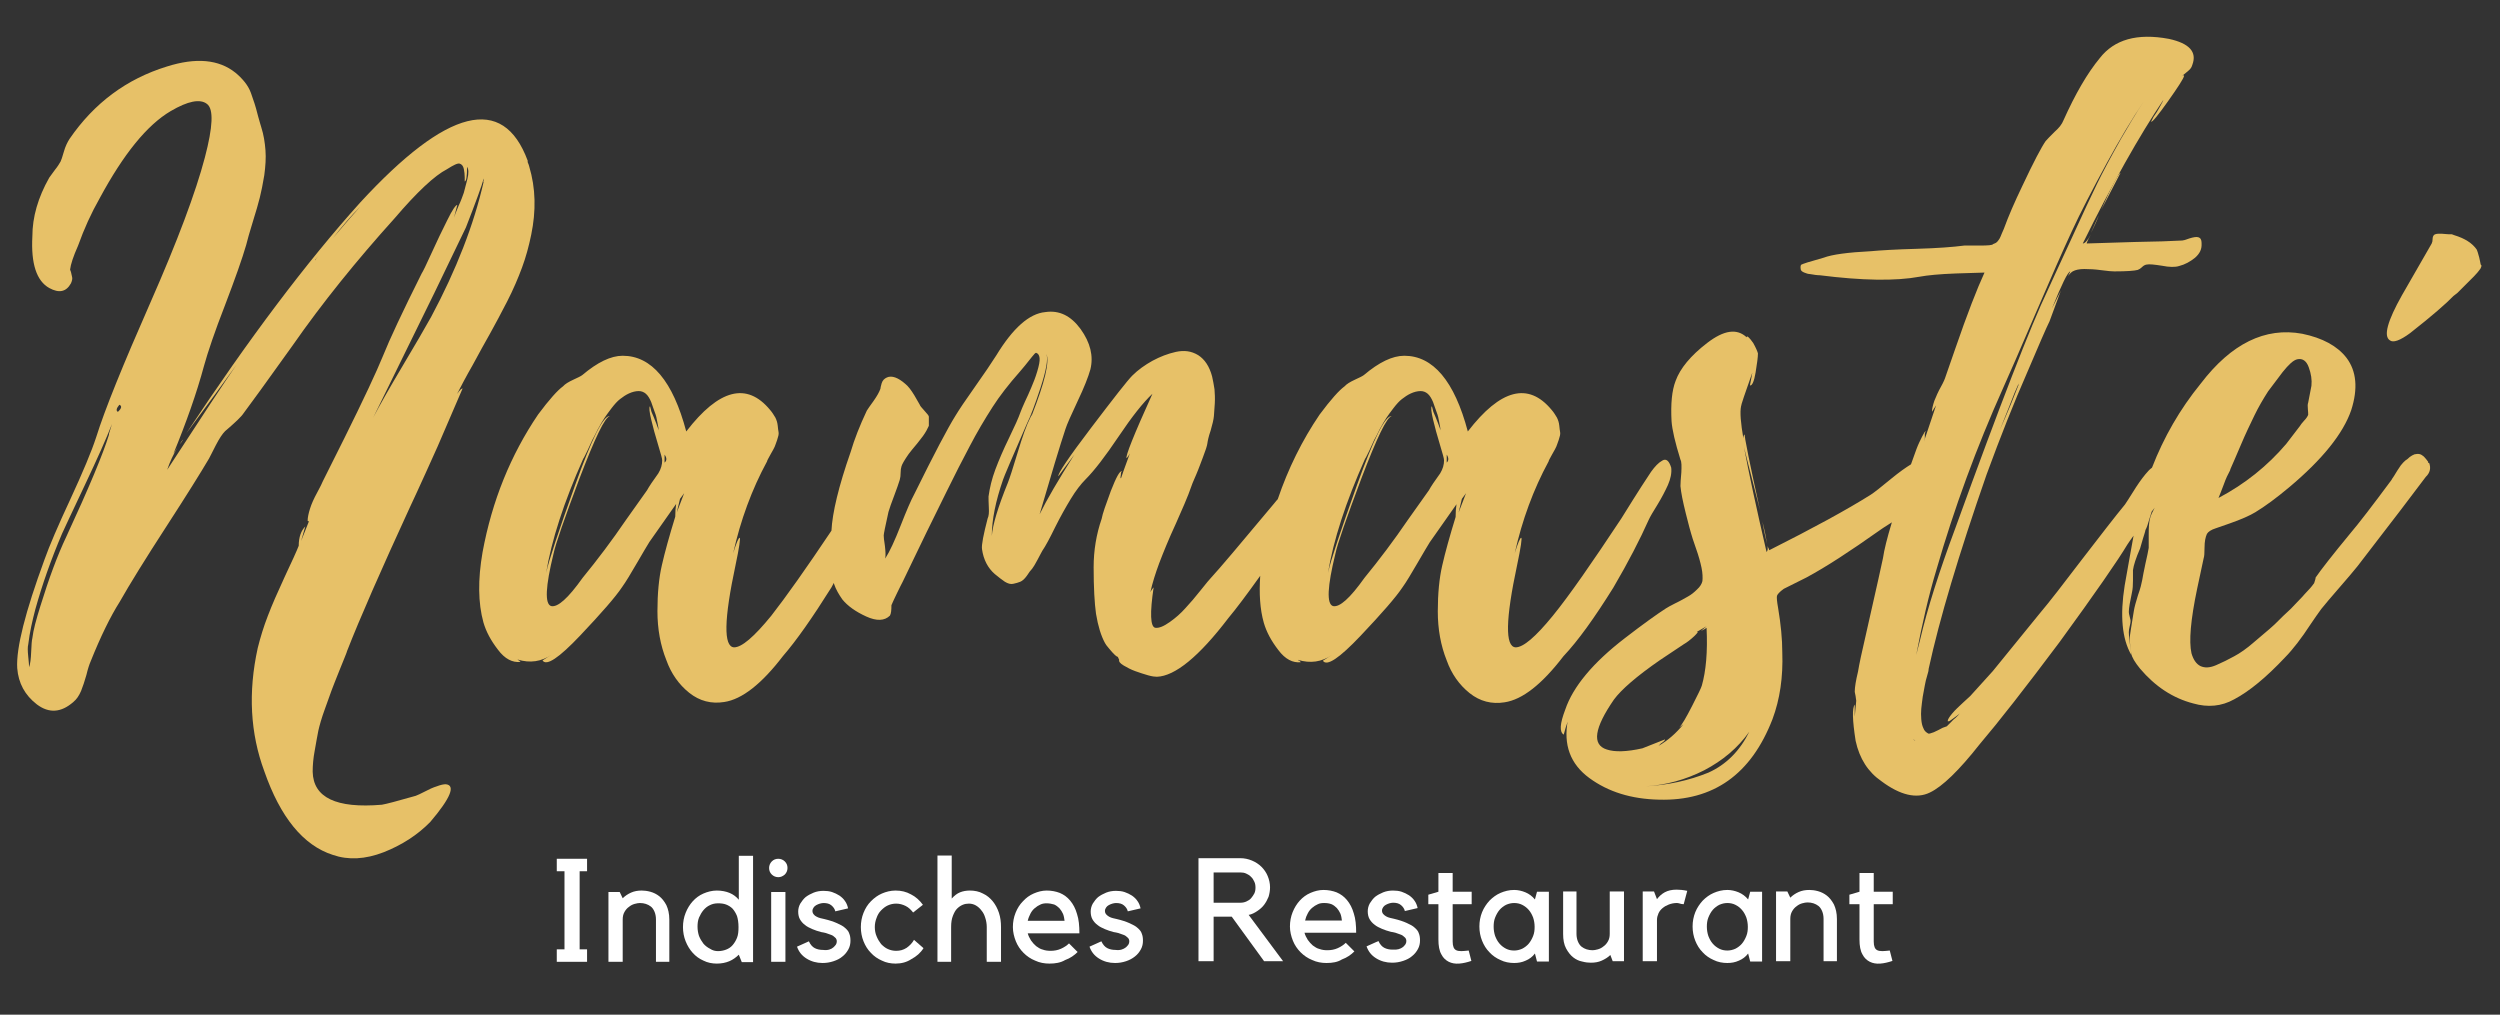 <?xml version="1.0" encoding="UTF-8"?>
<svg xmlns="http://www.w3.org/2000/svg" xmlns:xlink="http://www.w3.org/1999/xlink" version="1.1" id="Ebene_1" x="0px" y="0px" viewBox="0 0 841.9 341.7" style="enable-background:new 0 0 841.9 341.7;" xml:space="preserve">
<rect x="0" y="0" width="841.9" height="341.7" fill="#333333" stroke="none"/>
<style type="text/css">
	.st0{fill:#E7C168;}
	.st1{fill:#FFFFFF;}
</style>
<g>
	<g>
		<path class="st0" d="M165.1,112.2c1.7-3.1,3.6-6.6,5.7-10.7c2.1-4.1,3.7-7.9,5-11.4c1.3-3.5,2.3-7.2,3.1-11.1    c0.8-3.9,1.2-7.8,1.1-11.7c-0.1-3.9-0.7-7.6-1.8-11.3c0-0.2-0.2-0.6-0.5-1.4v-0.5c-8.3-22.4-27.1-17.7-56.4,14.1    c-18.1,20.1-37.6,46-58.6,77.8l9.8-13.3l7.1-9.8c-3.6,5.2-11.4,17-23.3,35.3c0.9-2.7,2.1-5.2,3.5-7.6l-1.4,2.2    c4.3-10.5,7.8-20.3,10.3-29.6c1.3-4.7,3.6-11.5,7.1-20.5c3.4-8.9,5.8-15.7,7.1-20.2c0.4-1.6,1.1-4.2,2.2-7.7    c1.1-3.5,1.9-6.3,2.4-8.3c0.5-2,1-4.5,1.5-7.5c0.4-3,0.6-5.8,0.4-8.4c-0.2-2.6-0.6-5.2-1.4-7.7c-0.2-0.5-0.5-1.8-1.1-3.8    c-0.5-2-0.9-3.4-1.2-4.3c-0.3-0.9-0.7-2.1-1.2-3.5c-0.5-1.4-1.3-2.7-2.2-3.8c-0.9-1.1-1.9-2.1-3-3C73.7,20,66,19.3,56.2,22.4    c-13.6,4.2-24.5,12.3-32.8,24.4c-0.7,1.1-1.4,2.5-1.9,4.3c-0.5,1.8-0.9,2.9-1.1,3.3c-0.4,0.7-1,1.7-1.9,2.8    c-0.9,1.2-1.5,2-1.9,2.6c-3.8,6.7-5.7,13.3-5.7,19.8c-0.5,9.2,1.4,15,5.7,17.4c3.3,1.8,5.7,1.3,7.3-1.6c0.4-0.9,0.5-1.6,0.4-2    c-0.1-0.4-0.2-1-0.4-1.8l-0.3-0.8c0.2-1.8,1.1-4.5,2.7-8.1c2-5.6,4.4-10.9,7.3-16c8-14.8,15.9-24.6,23.9-29.3    c5.8-3.4,9.9-4.2,12.2-2.4C72,36.7,71.7,42.7,69,53c-3.1,11.8-9.2,28.1-18.4,49c-9.2,20.9-15.3,35.9-18.2,45.2    c-1.6,4.9-4.5,11.8-8.7,20.9c-4.2,9-7.1,15.8-8.7,20.3c-6.5,17.7-9.6,29.9-9.2,36.6c0.4,5.1,2.6,9.1,6.6,12.2    c4.1,3.1,8.2,2.8,12.3-0.8c1.1-0.9,1.9-2.1,2.6-3.7c0.6-1.5,1.2-3.3,1.8-5.4c0.5-2.1,1-3.6,1.4-4.5c3.4-8.5,6.7-15.2,9.8-20.1    c3.4-6,8.6-14.4,15.6-25.2c7-10.8,11.8-18.5,14.5-23.1c0.4-0.7,1.1-2.2,2.3-4.5c1.2-2.3,2.2-3.8,3.1-4.7c3.4-2.9,5.5-4.9,6.2-6    c2.2-2.9,7.7-10.5,16.5-22.8c10.1-14.5,21.6-28.7,34.4-42.9c7.6-8.9,13.5-14.4,17.6-16.5c2.2-1.4,3.6-2.1,4.3-1.9    c0.7,0.2,1.2,0.8,1.4,1.8c0.2,1,0.3,1.9,0.3,2.8v1.4c0.5,0,0.8-1.6,0.8-4.9c0.5,0.7,0.6,2.1,0.1,4.1c-0.5,2-0.9,3.5-1.2,4.6    c-0.4,1.1-0.9,2.6-1.8,4.5c-0.8,1.9-1.3,3.2-1.5,3.9l1.1-4.3c-0.5,0-1.7,1.7-3.4,5.2c-1.7,3.4-3.5,7.1-5.3,11.1    c-1.8,4-2.9,6.2-3.3,6.8c-6.5,13-10.8,22.2-13,27.7c-2.2,5.4-6.5,14.6-13,27.7l-7.3,14.6c-0.2,0.5-0.8,1.8-1.9,3.8    c-1.1,2-1.9,3.8-2.4,5.4c-0.5,1.6-0.8,3-0.8,4.1c0.2,0.2,0.4,0.2,0.5,0l-2.7,6.8l1.4-4.9c-1.4,1.4-2.2,3.6-2.2,6.5    c-0.7,1.8-2.3,5.3-4.7,10.4c-2.4,5.2-4.3,9.5-5.7,13.2c-1.4,3.6-2.5,7.2-3.4,10.8c-3.3,15-2.5,28.8,2.2,41.5    c5.4,15.5,13.1,25,23.1,28.2c5.2,1.8,10.9,1.5,17.1-0.9c6.1-2.4,11.4-5.8,15.7-10.2c6.9-8.1,8.6-12.4,5.2-12.7    c-0.7,0-1.7,0.2-3,0.7c-1.3,0.4-2.6,1-4.1,1.8c-1.4,0.7-2.4,1.2-3,1.4c-6.3,1.8-10.1,2.8-11.4,3c-15.4,1.3-23.1-2.4-23.3-11.1    c0-2.2,0.2-4.6,0.7-7.2c0.4-2.6,0.9-4.8,1.2-6.6c0.4-1.8,1.1-4.3,2.2-7.3c1.1-3.1,1.9-5.2,2.3-6.4c0.4-1.2,1.4-3.5,2.8-7.1    c1.4-3.5,2.3-5.6,2.4-6.1c4.3-11,11.4-27.2,21.2-48.5c1.3-2.7,3-6.5,5.2-11.3c2.2-4.8,3.5-7.8,4.1-9.1l8.4-19.5    c-0.4,0-1,0.6-1.9,1.9c1.3-2.5,3-5.8,5.3-9.8C161.4,118.8,163.4,115.2,165.1,112.2z M36.7,146.1v0.3c-2,6.5-6.8,18-14.4,34.4    c-2.9,6.1-5.8,13.9-8.7,23.3c-1.4,4.5-2.4,8.1-2.7,10.8c-0.2,0.7-0.3,2.3-0.4,4.6c-0.1,2.4-0.3,4.1-0.7,5.2c0-0.5-0.1-1.8-0.3-3.7    c-0.2-1.9-0.2-3.2,0-3.9c0.5-4.2,1.4-8.1,2.4-11.9c2.3-8.3,5.3-16.8,9-25.5c0.9-2,3.5-7.5,7.7-16.4c4.2-8.9,7.3-15.8,9.1-20.5    L36.7,146.1z M39.7,138.7c-0.7-0.4-0.5-1.2,0.5-2.4C41.1,136.7,41,137.5,39.7,138.7z M106.1,87.7c0-0.2,0.1-0.4,0.3-0.5l0.8-1.1    L106.1,87.7z M112.1,80.2c3.3-4.2,6.3-7.7,9.2-10.6C119.2,71.9,116.1,75.5,112.1,80.2z M145.2,106.7c-2,3.6-5.2,9.1-9.6,16.5    c-4.4,7.4-7.7,13.2-9.9,17.4l20.6-42l10.6-22c3.4-8.7,5.4-14.2,6-16.5v0.5c0,0.2-0.1,0.5-0.3,0.8l0.3-0.3    C159.6,75.6,153.7,90.8,145.2,106.7z"></path>
		<path class="st0" d="M60.6,149.6l1.1-1.6C61.3,148.3,60.9,148.9,60.6,149.6z"></path>
		<polygon class="st0" points="347.2,139.8 347.5,139.8 347.5,139.6   "></polygon>
		<path class="st0" d="M543.3,197.9c5.1-8.7,9-16.3,11.9-22.8c0.5-1.1,1.5-2.8,3-5.2c1.4-2.3,2.6-4.6,3.5-6.6c0.9-2.1,1.3-4,1.1-5.8    c-0.7-2.3-1.7-3.2-3-2.4c-1.3,0.7-2.5,2-3.8,3.8c-0.9,1.3-4.3,6.5-10,15.7c-9.8,14.8-17.4,25.8-23.1,32.8    c-5.8,7.1-9.9,10.6-12.5,10.6c-3.6-0.2-3.4-9.4,0.5-27.7c1.3-6.1,1.7-9.2,1.4-9.2c-0.4,0-1.1,1.7-2.2,5.2    c2.5-11.2,6.3-21.5,11.4-30.9c0-0.2,0.4-1,1.2-2.4c0.8-1.4,1.3-2.3,1.4-2.6c0.1-0.3,0.4-1,0.8-2.2c0.4-1.2,0.6-2,0.5-2.6    c-0.1-0.5-0.2-1.3-0.3-2.3c-0.1-1-0.4-1.9-0.8-2.7c-0.5-0.8-1-1.7-1.8-2.6c-7.8-9.4-17.2-7-28.2,7.3c-4.5-17-11.7-25.5-21.4-25.5    c-4,0-8.5,2.2-13.6,6.5c-0.5,0.4-1.6,0.9-3.1,1.6c-1.5,0.7-2.7,1.4-3.4,2.2c-1.8,1.3-4.6,4.4-8.4,9.5    c-5.9,8.7-10.6,18.2-14.1,28.5c-0.4,0.4-0.7,0.8-1.1,1.3c-11.6,13.9-18.7,22.3-21.4,25.2c-0.4,0.4-1.5,1.7-3.4,4.1    c-1.9,2.4-3.6,4.4-5.2,6.1c-1.5,1.7-3.3,3.3-5.3,4.7c-2,1.4-3.6,2.1-4.9,1.9c-1.6-0.4-1.8-4.9-0.5-13.6c-0.4,0.4-0.7,0.9-1.1,1.6    c0.7-3.1,1.7-6.3,3-9.8c1.3-3.4,3.1-7.9,5.6-13.3c2.4-5.4,3.8-8.7,4.2-9.8l1.4-3.8c1.1-2.5,1.7-4,1.9-4.5c0.2-0.4,0.7-1.9,1.6-4.2    c0.9-2.3,1.4-3.9,1.5-4.7c0.1-0.8,0.4-2.3,1.1-4.3c0.6-2.1,1-3.7,1.1-4.9c0.1-1.2,0.2-2.6,0.3-4.3c0.1-1.7,0-3.3-0.1-4.7    c-0.2-1.4-0.5-2.9-0.8-4.3c-0.9-3.4-2.5-5.8-4.7-7.2c-2.3-1.4-4.7-1.7-7.5-1.1c-2.7,0.6-5.3,1.6-7.9,3c-2.5,1.4-4.8,3-6.8,5    c-1.6,1.6-6.2,7.5-13.8,17.5c-7.6,10-11.3,15.5-11.1,16.4l5.4-7.3c-5.4,8.5-9.3,15.2-11.7,20.1c4-13.7,6.9-23.3,8.7-28.7    c0.5-1.6,1.9-4.7,4.1-9.4c2.2-4.6,3.6-8.2,4.3-10.7c1.1-4.5,0-9-3.3-13.6c-3.3-4.5-7.2-6.4-11.9-5.7c-5.4,0.5-10.9,5.4-16.5,14.6    c-1.6,2.5-4,6.1-7.2,10.6c-3.2,4.5-5.4,7.8-6.6,9.8c-2.5,4-7.1,12.7-13.8,26.3c-1.1,2-2.6,5.5-4.6,10.6c-2,5.1-3.7,8.8-5.2,11.1    c0.2-1.1,0.1-2.5-0.1-4.3c-0.3-1.8-0.4-3-0.4-3.5c0-0.4,0.5-3,1.6-7.9c0.4-1.3,1-3.1,1.9-5.4c0.9-2.3,1.5-4.2,1.9-5.4    c0.2-0.7,0.3-1.5,0.3-2.4c0-0.9,0.1-1.6,0.3-2.2c0.2-0.7,1-2.1,2.4-4.1c0.5-0.7,1.5-1.9,3-3.7c1.4-1.7,2.4-3.1,3-4.2l0.8-1.6    c0-1.8,0-2.8,0-3.1c0-0.3-0.5-0.9-1.5-2c-1-1.1-1.5-1.7-1.5-1.9c-0.2-0.4-0.8-1.4-1.9-3.3c-1.1-1.8-2.1-3.1-3-3.8    c-2.5-2.2-4.6-2.9-6.2-2.2c-0.9,0.4-1.5,1-1.8,2c-0.3,1-0.4,1.6-0.4,1.8c-0.4,1.1-1.1,2.4-2.3,4.1c-1.2,1.6-1.9,2.7-2.3,3.3    c-2.4,5.1-4.2,9.7-5.4,13.8c-4.1,11.7-6.2,20.6-6.5,26.6c-8.5,12.7-15.3,22.3-20.3,28.7c-5.8,7.1-9.9,10.6-12.5,10.6    c-3.6-0.2-3.4-9.4,0.5-27.7c1.3-6.1,1.7-9.2,1.4-9.2c-0.4,0-1.1,1.7-2.2,5.2c2.5-11.2,6.3-21.5,11.4-30.9c0-0.2,0.4-1,1.2-2.4    c0.8-1.4,1.3-2.3,1.4-2.6c0.1-0.3,0.4-1,0.8-2.2c0.4-1.2,0.6-2,0.5-2.6c-0.1-0.5-0.2-1.3-0.3-2.3c-0.1-1-0.4-1.9-0.8-2.7    c-0.5-0.8-1-1.7-1.8-2.6c-7.8-9.4-17.2-7-28.2,7.3c-4.5-17-11.7-25.5-21.4-25.5c-4,0-8.5,2.2-13.6,6.5c-0.5,0.4-1.6,0.9-3.1,1.6    c-1.5,0.7-2.7,1.4-3.4,2.2c-1.8,1.3-4.6,4.4-8.4,9.5c-9.2,13.6-15.5,29-18.7,46.4c-1.6,9.2-1.5,17.1,0.3,23.6    c0.9,3.1,2.5,6.1,4.9,9.2c2.3,3.1,4.9,4.4,7.6,4.1l-0.5-0.5c-0.2,0-0.4-0.1-0.5-0.3c4.2,1.3,8,0.7,11.4-1.6l-3,1.9    c1.3,2,5.5-0.8,12.7-8.4c7.2-7.6,11.9-13,14.1-16.3c1.3-1.8,2.9-4.5,5-8.1c2.1-3.6,3.5-6,4.2-7.1c0.9-1.3,2.4-3.4,4.5-6.4    c2.1-3,3.6-5.1,4.5-6.4c-0.2,1.3-0.3,2.7-0.3,4.3c-2,6.5-3.5,11.9-4.5,16.3c-1,4.3-1.5,9.5-1.5,15.5c0,6,1,11.5,3,16.5    c1.6,4.5,4.2,8.2,7.7,11c3.5,2.8,7.5,3.8,11.8,3.1c6-0.9,12.6-6.1,19.8-15.5c4.5-5.2,9.9-12.9,16.3-23.1c0.3-0.5,0.5-1,0.8-1.5    c0,0.1,0.1,0.2,0.1,0.4c0.6,1.8,1.6,3.5,2.8,5.2c1.8,2.2,4.5,4.1,8,5.7c3.5,1.6,6.2,1.5,8-0.3c0.4-0.7,0.5-1.9,0.5-3.5    c0.4-0.9,1-2.3,1.9-4.1c0.9-1.8,1.5-3.1,1.9-3.8c0.7-1.4,2-4.1,3.8-7.9c1.8-3.8,3.3-6.8,4.3-8.9c1.6-3.3,3.8-7.7,6.6-13.4    c2.8-5.7,5.4-10.8,7.9-15.5c2.4-4.6,5-9,7.7-13.2c2.3-3.6,5.4-7.6,9.2-11.9c0.2-0.2,0.7-0.8,1.6-1.9c0.9-1.1,1.7-2.1,2.4-3    c0.7-0.9,1.2-1.4,1.4-1.4c0.7,0.2,1.1,0.8,1.2,1.8c0.1,1-0.2,2.5-0.8,4.5c-0.6,2-1.3,3.8-2,5.4c-0.7,1.6-1.4,3.3-2.2,4.9    c-0.7,1.6-1.2,2.7-1.4,3.3c-0.7,2-2,4.9-3.9,8.8c-1.9,3.9-3.4,7.4-4.6,10.6c-1.2,3.2-1.9,6.2-2.3,9.1c0,0.7,0,1.9,0.1,3.7    c0.1,1.7,0,2.9-0.4,3.7c-1.4,5.4-2.1,8.9-1.9,10.3c0.5,3.6,2,6.4,4.3,8.4c1.3,1.1,2.4,1.9,3.4,2.6c1,0.6,1.9,0.9,2.8,0.7    c0.9-0.2,1.7-0.4,2.4-0.7c0.7-0.3,1.4-0.9,2.2-2c0.7-1.1,1.3-1.9,1.8-2.4c0.4-0.5,1-1.5,1.8-3c0.7-1.4,1.3-2.4,1.6-3    c1.1-1.6,2.5-4.2,4.3-7.9c1.8-3.6,3.6-6.8,5.3-9.6c1.7-2.8,3.4-5,5-6.6c2.9-2.9,6.6-7.7,11.1-14.4c4.5-6.7,8.3-11.5,11.4-14.4    c-6.3,13.9-9.2,21.2-8.7,21.7c0.4-0.4,0.7-0.9,1.1-1.6c-1.8,4.9-2.8,7.7-3,8.4c-0.2-0.2-0.2-0.4-0.1-0.8c0.1-0.4,0.1-0.7,0.1-1.1    l0.3-0.5c-0.7-0.2-1.9,2-3.7,6.6c-1.7,4.6-2.8,7.7-3.1,9.4c-1.8,5.2-2.7,10.7-2.7,16.3c0,6.9,0.3,12.1,0.8,15.7    c0.7,4.2,1.7,7.4,3,9.8c0.2,0.4,0.6,1,1.4,1.9c0.7,0.9,1.4,1.6,2,2.2c0.6,0.5,0.9,0.7,0.9,0.5c0.2,0.5,0.4,0.9,0.5,1.1    c-0.2,0.5,0.3,1.2,1.5,1.9c1.2,0.7,2.5,1.4,3.9,1.9c1.4,0.5,2.9,1,4.3,1.4c1.4,0.4,2.4,0.5,3,0.5c6.1-0.2,14.2-6.8,24.1-19.8    c2.6-3.1,6.2-7.9,10.7-14.2c-0.4,5.9-0.1,11.2,1.2,15.8c0.9,3.1,2.5,6.1,4.9,9.2c2.3,3.1,4.9,4.4,7.6,4.1l-0.5-0.5    c-0.2,0-0.4-0.1-0.5-0.3c4.2,1.3,8,0.7,11.4-1.6l-3,1.9c1.3,2,5.5-0.8,12.7-8.4c7.2-7.6,11.9-13,14.1-16.3c1.3-1.8,2.9-4.5,5-8.1    c2.1-3.6,3.5-6,4.2-7.1c0.9-1.3,2.4-3.4,4.5-6.4c2.1-3,3.6-5.1,4.5-6.4c-0.2,1.3-0.3,2.7-0.3,4.3c-2,6.5-3.5,11.9-4.5,16.3    c-1,4.3-1.5,9.5-1.5,15.5c0,6,1,11.5,3,16.5c1.6,4.5,4.2,8.2,7.7,11c3.5,2.8,7.5,3.8,11.8,3.1c6-0.9,12.6-6.1,19.8-15.5    C531.5,215.7,537,208,543.3,197.9z M221.7,159.4c-1.8,2.5-3.1,4.4-3.8,5.7l-7.1,10c-4.7,6.9-9.6,13.4-14.6,19.5    c-4.9,6.9-8.4,10-10.6,9.5c-2.2-0.7-1.9-6.6,0.8-17.6c0.7-3.4,3.7-11.9,8.8-25.5c5.2-13.6,8.5-20.5,10.2-20.9    c-2.2-0.2-6.1,7.6-11.7,23.2c-5.6,15.6-8.9,25.5-9.8,29.7c1.8-11,6-23.9,12.5-38.5c0.2-0.2,0.6-1.1,1.4-2.7    c0.7-1.6,1.3-2.8,1.6-3.5c0.4-0.7,1-1.9,1.9-3.7c0.9-1.7,1.7-3,2.3-3.9c0.6-0.9,1.4-2,2.4-3.3c1-1.3,1.9-2.3,2.8-3    c0.9-0.7,1.9-1.4,3-1.9s2.2-0.8,3.3-0.8c0.9,0,1.7,0.3,2.4,0.9c0.7,0.6,1.3,1.6,1.8,2.8c0.4,1.3,0.9,2.4,1.2,3.4    c0.4,1,0.7,2.2,0.9,3.5c0.3,1.4,0.4,2.2,0.4,2.6c0-0.2-0.3-0.9-0.8-2.3c-0.5-1.4-1.1-2.7-1.6-3.9l-0.5-1.9    c-0.4,0.4-0.2,1.9,0.4,4.5c0.6,2.6,1.4,5.4,2.3,8.4c0.9,3,1.4,4.7,1.4,5.3C223,156.5,222.6,157.9,221.7,159.4z M223.8,155.8v-2.7    C224.6,154.2,224.6,155.1,223.8,155.8z M227.9,172.6l1.1-4.6l1.4-1.9L227.9,172.6z M347.5,139.8c-0.2,0.2-0.4,0.5-0.5,0.8    c-1.3,2.5-2.7,6.5-4.3,11.8c-1.6,5.3-2.7,8.7-3.3,10.2c-3.3,8.1-5.1,14.1-5.4,17.9c0-5.4,1.3-11.8,3.8-19c0.2-0.7,2.9-7.1,8.1-19    c1.1-2.2,2.6-6.1,4.5-11.9c1.9-5.8,2.6-9.6,2-11.4C353.5,121.9,351.8,128.8,347.5,139.8z M485,159.4c-1.8,2.5-3.1,4.4-3.8,5.7    l-7.1,10c-4.7,6.9-9.6,13.4-14.6,19.5c-4.9,6.9-8.4,10-10.6,9.5c-2.2-0.7-1.9-6.6,0.8-17.6c0.7-3.4,3.7-11.9,8.8-25.5    c5.2-13.6,8.5-20.5,10.2-20.9c-2.2-0.2-6.1,7.6-11.7,23.2c-5.6,15.6-8.9,25.5-9.8,29.7c1.8-11,6-23.9,12.5-38.5    c0.2-0.2,0.6-1.1,1.4-2.7c0.7-1.6,1.3-2.8,1.6-3.5c0.4-0.7,1-1.9,1.9-3.7c0.9-1.7,1.7-3,2.3-3.9c0.6-0.9,1.4-2,2.4-3.3    c1-1.3,1.9-2.3,2.8-3c0.9-0.7,1.9-1.4,3-1.9c1.1-0.5,2.2-0.8,3.3-0.8c0.9,0,1.7,0.3,2.4,0.9c0.7,0.6,1.3,1.6,1.8,2.8    c0.4,1.3,0.9,2.4,1.2,3.4c0.4,1,0.7,2.2,0.9,3.5c0.3,1.4,0.4,2.2,0.4,2.6c0-0.2-0.3-0.9-0.8-2.3c-0.5-1.4-1.1-2.7-1.6-3.9    l-0.5-1.9c-0.4,0.4-0.2,1.9,0.4,4.5c0.6,2.6,1.4,5.4,2.3,8.4c0.9,3,1.4,4.7,1.4,5.3C486.3,156.5,485.9,157.9,485,159.4z     M487.2,155.8v-2.7C487.9,154.2,487.9,155.1,487.2,155.8z M491.2,172.6l1.1-4.6l1.4-1.9L491.2,172.6z"></path>
		<path class="st0" d="M593.5,175.6c0.7,4,1.3,6.5,1.6,7.6C594.7,180.9,594.2,178.3,593.5,175.6z"></path>
		<path class="st0" d="M704.1,78.5c1.3-2.5,2.2-4.5,2.7-6L704.1,78.5z"></path>
		<path class="st0" d="M714.1,58.2c-0.7,0.2-2.9,4.3-6.5,12.5L714.1,58.2z"></path>
		<path class="st0" d="M818,155.8c0,0.2-0.1,0.2-0.3,0v-0.3c-0.5-0.7-1-1.3-1.5-1.8c-0.5-0.4-0.9-0.7-1.5-0.8    c-0.5-0.1-1.1,0-1.6,0.1c-0.5,0.2-1.1,0.5-1.6,0.9c-0.5,0.5-1,0.9-1.5,1.2c-0.5,0.4-0.9,0.9-1.5,1.6c-0.5,0.7-0.9,1.3-1.2,1.8    c-0.3,0.5-0.6,1-1.1,1.8c-0.5,0.7-0.8,1.2-0.9,1.4c-6.3,8.5-10.9,14.5-13.8,17.9c-6.1,7.4-10,12.4-11.7,14.9c0,0.4-0.2,1-0.5,1.9    c-0.4,0.5-1,1.4-2,2.4c-1,1.1-1.7,1.8-2,2.2c-0.5,0.5-1.3,1.4-2.3,2.4c-1,1.1-1.9,2-2.8,2.8c-0.9,0.8-1.7,1.6-2.4,2.3    c-1.3,1.3-2.4,2.4-3.5,3.3c-1.1,0.9-2.8,2.4-5.3,4.5c-2.4,2.1-4.7,3.7-6.6,4.7c-2,1.1-4,2.1-6.1,3c-2.1,0.9-3.8,1-5.3,0.3    c-1.4-0.7-2.4-2.2-3-4.3c-0.9-4-0.3-11.2,1.9-21.7c1.1-5.1,1.8-8.5,2.2-10.3c0.2-0.5,0.3-1.8,0.3-3.7s0.3-3.4,0.8-4.5    c0.4-0.7,1.4-1.4,3-1.9l4.6-1.6c4-1.4,6.9-2.7,8.7-3.8c3.3-2,7.1-4.8,11.4-8.4c11.2-9.4,18.2-18.1,20.9-26    c2.3-7.2,1.8-13.1-1.6-17.6c-3.1-4-8.1-6.7-14.9-8.1c-12.5-2.3-23.9,3.3-34.2,16.8c-7,8.6-12.4,18-16.4,28.3    c-0.7,0.5-1.4,1.2-2.2,2.2c-1.4,1.7-2.8,3.7-4.2,6c-1.4,2.3-2.4,3.7-2.7,4.2c-3.3,4-8,10.1-14.4,18.4    c-6.3,8.3-11.1,14.5-14.4,18.4l-15.7,19.3c-4.9,5.4-7.4,8.2-7.6,8.4c-0.2,0.2-1,0.9-2.4,2.2c-1.4,1.3-2.7,2.5-3.7,3.7    c-1,1.2-1.5,2-1.5,2.6c0.2,0,0.3,0,0.4,0c0.1,0,0.3-0.1,0.7-0.4c0.4-0.3,0.7-0.5,1.1-0.8c0.4-0.3,0.7-0.5,1.1-0.8    c0.4-0.3,0.6-0.5,0.8-0.7c-0.4,0.5-0.8,1-1.4,1.5c-0.5,0.4-1.1,0.9-1.6,1.5c-0.5,0.5-1,1-1.4,1.4l-1.4,0.5c-0.9,0.5-1.9,1-3,1.5    c-1.1,0.4-1.7,0.6-1.9,0.4c-0.7-0.4-1.3-0.9-1.6-1.8c-0.4-0.8-0.6-1.8-0.7-3c-0.1-1.2-0.1-2.4,0-3.5c0.1-1.2,0.3-2.5,0.5-4.1    c0.3-1.5,0.5-2.8,0.7-3.8c0.2-1,0.4-2.1,0.8-3.3c0.4-1.2,0.5-1.9,0.5-2.3c3.6-16.6,10.1-38.4,19.5-65.4    c4.7-12.8,9.2-24.2,13.6-34.2c4-9.4,6.5-15.2,7.6-17.4l3.8-10.3l-3,6c3.3-8.1,5.3-12.3,6.2-12.5l-0.8,1.6c0.5-0.7,1.1-1.3,1.6-1.6    c0.9-0.5,2.2-0.8,3.9-0.8s3.7,0.1,5.8,0.4s3.6,0.4,4.3,0.4c4.2,0,6.8-0.2,7.9-0.5c0.5-0.2,1-0.5,1.4-0.9c0.4-0.4,0.9-0.8,1.6-0.9    c0.9-0.2,2.6,0,5.2,0.4c2.5,0.5,4.4,0.5,5.7,0.1c2-0.5,3.8-1.5,5.4-2.8c1.6-1.4,2.3-2.9,2.2-4.7v-0.3c0-1.1-0.4-1.7-1.1-1.9    c-0.7-0.2-1.7,0-3,0.4c-1.3,0.5-2.1,0.7-2.4,0.7c-3.6,0.2-9,0.4-16.1,0.5c-7.1,0.2-12.5,0.4-16.1,0.5c0-0.2,0.4-1.2,1.4-3    c-1.1,2-2,3-2.7,3c9.9-20.1,19-36.2,27.1-48.3c0,0.2-0.4,0.9-1.1,2.2c-0.7,1.3-1.4,2.4-2.2,3.5l-0.8,1.6c0.4,0.2,2.3-2.1,5.7-6.9    c3.4-4.8,5.2-7.6,5.4-8.5c0-0.4-0.3-0.3-0.9,0.1c0.1-0.1,0.2-0.1,0.3-0.2c0.8-0.6,1.5-1.2,2.2-1.8s1-1.2,1.2-1.9    c1.6-4.3-1-7.2-7.9-8.7c-10.7-2-18.4,0.2-23.3,6.5c-4.2,5.1-8.2,12-12.2,20.9c-0.5,1.3-1.5,2.6-3,3.9c-1.4,1.4-2.4,2.4-3,3.1    c-1.4,2-4.1,7.1-7.9,15.2c-2.5,5.2-4.6,10-6.2,14.4c-0.2,0.4-0.4,0.9-0.7,1.6c-0.3,0.7-0.5,1.3-0.7,1.6c-0.2,0.4-0.5,0.7-0.8,1.1    c-0.4,0.4-0.8,0.6-1.4,0.8c-0.2,0.4-1.8,0.5-4.7,0.5c-3,0-4.7,0-5,0c-3.8,0.5-9.2,0.9-16.1,1.1c-7,0.2-12.1,0.5-15.3,0.8    c-7.8,0.4-13.1,1.1-16,2.2c-4.7,1.3-7.2,2.1-7.6,2.4c-0.2,0.5-0.2,1-0.1,1.5c0.1,0.5,0.5,0.8,1.2,1.1c0.7,0.3,1.4,0.5,1.9,0.5    c0.5,0.1,1.2,0.2,1.9,0.3c0.7,0.1,1.2,0.1,1.4,0.1c14.3,1.8,25.5,2,33.6,0.5c2.7-0.5,6.8-0.9,12.3-1.1c5.5-0.2,8.7-0.3,9.6-0.3    c-2.5,5.4-5.8,13.9-9.8,25.5l-3.3,9.5c-0.2,0.7-0.7,1.9-1.6,3.5c-0.9,1.6-1.6,3.2-2.2,4.7c-0.5,1.5-0.8,2.8-0.8,3.7l1.4-2.2    l-4.1,12.2l0.3-1.1c0-0.5,0-1.1,0-1.6l0.3-0.8c-0.2,0-0.6,0.6-1.2,1.8c-0.6,1.2-1.3,2.6-1.9,4.2c-0.6,1.6-1.2,3.3-1.8,5    c0,0.1-0.1,0.2-0.1,0.2c-1.8,1.1-3.9,2.6-6.6,4.8c-3.5,2.9-5.8,4.7-6.9,5.4c-8.1,5.1-19.5,11.3-34.2,18.7c0-0.2-0.1-0.4-0.3-0.8    c-0.2-0.4-0.3-0.6-0.3-0.8c0.2,1.1,0.1,1.8-0.3,2.2c-3.6-15.5-6.1-27.3-7.6-35.3c0.2,0.9,2,8,5.4,21.2c-1.6-7.2-2.9-13.3-3.9-18.2    c-1-4.9-1.4-7.3-1.2-7.3c-0.4,0.2-0.5,0.6-0.5,1.4c-0.9-5.2-1.2-8.9-0.8-10.8c0-0.5,1.3-4.3,3.8-11.4c-0.2,1.3-0.5,2.7-0.8,4.3    c0.7,0.2,1.4-1.3,1.9-4.3c0.5-3.1,0.8-5.2,0.8-6.5c-0.2-0.7-0.7-1.9-1.6-3.5c-1.4-2-2.2-2.6-2.2-1.9c-3.3-3.1-7.7-2.4-13.3,1.9    c-5.6,4.3-9.1,8.6-10.6,12.7c-1.3,3.3-1.7,7.8-1.4,13.6c0.2,2.9,1.2,7.2,3,13c0.4,0.7,0.4,2.2,0.3,4.3c-0.2,2.2-0.3,3.7-0.3,4.6    c0.2,2.2,0.8,5.2,1.8,9.2c1,4,1.6,6.2,1.8,6.8c0.2,0.7,0.7,2.4,1.6,4.9c0.9,2.5,1.5,4.7,1.9,6.6c0.4,1.9,0.4,3.4,0.3,4.5    c-0.2,0.9-0.8,1.9-1.8,2.8c-1,1-2,1.8-3.1,2.4c-1.1,0.6-2.4,1.4-4.1,2.2c-1.6,0.8-2.7,1.4-3.3,1.8c-3.1,2-7.7,5.3-13.8,10    c-10.8,8.3-17.5,16.4-20.1,24.1c-1.8,4.7-2,7.5-0.5,8.4l0.3-1.1c0.2-0.7,0.4-1.5,0.7-2.3c0.3-0.8,0.4-1.3,0.4-1.5    c-1.6,8.3,0.8,14.8,7.2,19.5c6.4,4.7,14.2,7.1,23.5,7.3c18.3,0.5,31-8.5,38.2-27.1c2.5-6.7,3.6-14.2,3.3-22.5    c0-4.5-0.5-9.5-1.4-14.9c-0.4-2.2-0.5-3.5-0.4-4.1c0.1-0.5,0.9-1.4,2.3-2.4l7.6-3.8c6.7-3.6,14.8-8.9,24.4-15.7    c0.5-0.4,1.9-1.3,4.1-2.7c0.1-0.1,0.2-0.1,0.3-0.2c-1.6,5.3-2.6,9.3-3,12.1c-0.2,1.1-2.1,9.6-5.7,25.5c-1.4,6-2.3,10.2-2.7,12.7    c-0.7,2.9-1.1,5.2-1.1,6.8c0.2,0.9,0.4,1.9,0.5,3l-0.5,5.4v-4.1c-0.9,1.1-0.8,5.2,0.3,12.2c1.3,6,4.2,10.5,8.7,13.6    c6.3,4.7,11.8,6,16.3,3.8c4.2-2,9.8-7.4,16.8-16.3c6.3-7.4,15.3-18.9,26.9-34.4c12.1-16.6,19.7-27.6,22.8-32.8    c0.4-0.7,1.2-1.7,2.1-3c-0.8,4.1-1.7,9.7-3,16.8c-1.6,10.1-0.9,17.9,2.2,23.3c0-0.4-0.1-1.5-0.4-3.4c-0.3-1.9-0.4-3.3-0.4-4.2    c0-0.5,0.1-1.2,0.3-2c0.2-0.8,0.3-1.4,0.3-1.8c0-0.2-0.1-0.6-0.3-1.4c-0.2-0.7-0.3-1.3-0.3-1.6c0-1.3,0.4-3.5,1.1-6.8    c0.2-0.9,0.3-2.2,0.3-3.8c0-1.6,0-2.8,0-3.5c0.2-1.6,1-4.1,2.4-7.3c0.2-0.7,0.5-1.8,0.9-3.1c0.4-1.4,0.8-2.4,0.9-3.1    c0.4-0.7,0.8-1.8,1.2-3.3c0.4-1.4,0.7-2.3,0.9-2.9c0.3-0.4,0.7-0.9,1-1.3c-0.8,1.5-1.3,2.6-1.5,3.4c-0.4,1.3-0.5,3.1-0.5,5.6    c0,2.4,0,3.9,0,4.5c-0.2,1.1-0.5,2.8-1.1,5.3c-0.5,2.4-0.9,4.3-1.1,5.6c-0.2,1.1-0.6,2.8-1.4,5c-0.7,2.3-1.2,4-1.4,5.3    c-0.9,5.6-1.4,8.6-1.4,8.9c0,1.4,0.2,3.3,0.5,5.4c0.2,1.3,1.2,3,3,5.2c5.1,6,11,9.9,17.9,11.7c4.9,1.4,9.5,1,13.8-1.4    c5.1-2.7,10.8-7.4,17.1-14.1c1.4-1.4,2.8-3.1,4.2-4.9c1.4-1.8,2.8-3.8,4.3-6.1c1.5-2.3,2.8-4,3.7-5.3c1.3-1.6,3.3-4,6.1-7.2    c2.8-3.2,4.8-5.6,6.1-7.2l14.6-19l8.4-11.1C818.4,159.2,818.7,157.5,818,155.8z M748.9,163.1c0.7-2,1.4-3.4,1.9-4.3    c0.2-0.4,0.3-0.6,0.3-0.8c0.7-1.6,1.9-4.3,3.5-8.1c1.6-3.8,3.2-7.1,4.6-10c1.4-2.9,3-5.6,4.6-8.1l4.9-6.5c2-2.5,3.6-4,4.9-4.3    c1.8-0.4,3.1,0.5,3.9,2.7c0.8,2.2,1.1,4.2,0.9,6.2l-1.1,5.7c-0.2,0.5-0.2,1.3-0.1,2.2c0.1,0.9,0.1,1.5,0.1,1.9    c-0.2,0.5-0.6,1.2-1.4,2c-0.7,0.8-1.2,1.4-1.4,1.8l-4.6,6c-6.3,7.4-13.9,13.5-22.8,18.2C747.6,166.6,748.1,165.1,748.9,163.1z     M541.1,252.4c-5.1-1.6-4.2-7.2,2.4-16.8c2.5-3.4,7.7-7.9,15.5-13.3l8.1-5.4c0.9-0.5,2.1-1.4,3.5-2.7c1.1-1.1,1.4-1.5,0.8-1.4    l3.3-1.9l-1.9,1.6c1.1-0.5,1.7-0.9,1.9-1.1c0.4,8.1-0.2,14.6-1.6,19.5c-0.2,0.7-1.3,3-3.3,6.9c-2,3.9-3.4,6.3-4.3,7.2l1.4-1.1    c-2.5,3.1-5.3,5.5-8.4,7.3l0.8-0.8c1.1-0.7,1.5-1.2,1.4-1.4l-7.6,3C547.8,253.2,543.8,253.3,541.1,252.4z M575.3,260.2    c-6.7,2.7-13.7,4.2-21.2,4.6c6.9-0.4,13.5-2.2,19.8-5.4c6.3-3.3,11.4-7.6,15.2-13C585.9,252.9,581.3,257.5,575.3,260.2z     M679.7,129.8c-1.3,3.4-3.3,8.4-6.2,14.9c0.5-1.3,1.5-3.8,3-7.5c1.4-3.7,2.6-6.6,3.5-8.5C679.8,129.1,679.7,129.4,679.7,129.8z     M644.2,248.9l0.8,0.5C644.8,249.4,644.5,249.2,644.2,248.9z M645.3,220.6c2-10.5,4.2-20.1,6.8-28.7c6-20.8,13.5-41.2,22.5-61.3    c1.8-4,5.4-12.2,10.8-24.8c5.4-12.6,9.5-21.9,12.3-27.9c2.8-6.1,6.8-13.8,11.9-23.2c4.1-7.5,8.2-14.4,12.3-20.5    c-2.5,3.8-5,8-7.6,12.5c-3.6,6.4-6.3,11.5-8.1,15.2c-1.8,3.7-4.8,10.1-8.9,19.1c-4.2,9-6.7,14.6-7.6,16.5    c-5.8,12.1-16.2,38.9-31.2,80.3c-5.4,14.5-9.4,27-11.9,37.7L645.3,220.6z"></path>
	</g>
	<g>
		<path class="st0" d="M835.4,89.1c0.4,0.2,0.3,0.6-0.1,1.4c-0.5,0.7-1.2,1.6-2.2,2.6c-1,1-1.9,1.9-2.8,2.8    c-0.9,0.9-1.8,1.8-2.7,2.7l-1.4,1.1c-2.4,2.5-7.2,6.7-14.6,12.5c-3.4,2.5-5.7,3.3-6.8,2.4c-2.2-1.4-0.8-6.5,4.1-15.2l10-17.4    c0.2-0.4,0.3-0.9,0.3-1.5c0-0.6,0.2-1.1,0.5-1.4c0.4-0.3,1-0.4,1.9-0.4c0.4,0,0.9,0,1.8,0.1c0.8,0.1,1.6,0.1,2.3,0.1l0.8,0.3    c3.6,1.1,6.1,2.7,7.6,4.9c0.2,0.4,0.4,1.2,0.8,2.6C835.2,88.2,835.4,88.9,835.4,89.1z"></path>
	</g>
	<g>
		<g>
			<path class="st1" d="M195.2,293.4v26.3h2.5v4.2h-10.2v-4.2h2.6v-26.3h-2.6v-4.2h10.2v4.2H195.2z"></path>
		</g>
		<g>
			<path class="st1" d="M209.7,323.9h-4.8v-23.5h3.8l1,2.1c0.8-0.8,1.7-1.4,2.8-1.9c1.1-0.5,2.3-0.7,3.6-0.7c0.8,0,1.8,0.1,2.9,0.4     c1.1,0.3,2.1,0.8,3,1.5c0.9,0.7,1.7,1.7,2.4,3c0.6,1.3,1,2.9,1,4.9v14.2h-4.5v-14.3c0-1-0.2-1.9-0.5-2.6     c-0.3-0.7-0.7-1.3-1.2-1.7c-0.5-0.4-1.1-0.7-1.7-0.9c-0.6-0.2-1.3-0.3-2-0.3c-0.5,0-1.1,0.1-1.8,0.3c-0.7,0.2-1.3,0.5-1.9,1     c-0.6,0.4-1.1,1-1.5,1.7c-0.4,0.7-0.6,1.5-0.6,2.5V323.9z"></path>
		</g>
		<g>
			<path class="st1" d="M253.6,288.2v35.8h-3.8l-1-2.5c-0.9,0.9-2,1.7-3.2,2.2c-1.2,0.5-2.6,0.8-4.2,0.8c-1.6,0-3.1-0.3-4.5-1     c-1.4-0.6-2.6-1.5-3.6-2.6c-1-1.1-1.8-2.4-2.4-3.9c-0.6-1.5-0.9-3.1-0.9-4.8s0.3-3.3,0.9-4.8c0.6-1.5,1.4-2.8,2.4-3.9     c1-1.1,2.2-2,3.6-2.6c1.4-0.6,2.9-1,4.5-1c1.6,0,3.1,0.3,4.3,0.8c1.2,0.5,2.3,1.3,3.1,2.3v-14.8H253.6z M241.8,320.3     c1,0,1.9-0.2,2.7-0.5c0.8-0.3,1.6-0.8,2.2-1.5c0.6-0.7,1.1-1.5,1.5-2.5c0.4-1,0.5-2.2,0.5-3.6c0-1.5-0.2-2.7-0.5-3.7     c-0.4-1-0.9-1.8-1.5-2.5c-0.6-0.6-1.4-1.1-2.2-1.4c-0.8-0.3-1.7-0.4-2.7-0.4c-1,0-1.9,0.2-2.7,0.6c-0.9,0.4-1.6,1-2.2,1.7     c-0.6,0.7-1.1,1.6-1.5,2.5c-0.4,1-0.5,2-0.5,3.1c0,1.1,0.2,2.2,0.5,3.1c0.4,1,0.9,1.8,1.5,2.6c0.6,0.7,1.4,1.3,2.2,1.7     C240,320.1,240.9,320.3,241.8,320.3z"></path>
		</g>
		<g>
			<path class="st1" d="M262.1,295.4c-0.8,0-1.6-0.3-2.2-0.9c-0.6-0.6-0.9-1.3-0.9-2.2c0-0.8,0.3-1.6,0.9-2.2     c0.6-0.6,1.3-0.9,2.2-0.9c0.8,0,1.6,0.3,2.2,0.9c0.6,0.6,0.9,1.3,0.9,2.2c0,0.8-0.3,1.6-0.9,2.2     C263.6,295.1,262.9,295.4,262.1,295.4z M264.5,323.9h-4.8v-23.5h4.8L264.5,323.9z"></path>
		</g>
		<g>
			<path class="st1" d="M280.7,319c0.3-0.3,0.6-0.6,0.8-0.9c0.2-0.3,0.3-0.7,0.3-1.1c0-0.5-0.2-1-0.6-1.3c-0.4-0.4-0.8-0.7-1.4-0.9     c-0.5-0.2-1.1-0.4-1.7-0.6s-1.1-0.2-1.5-0.3c-1.1-0.3-2.1-0.6-3-1c-0.9-0.4-1.8-0.8-2.5-1.4c-0.7-0.5-1.3-1.2-1.7-1.9     c-0.4-0.7-0.6-1.6-0.6-2.6c0-0.9,0.2-1.8,0.7-2.7c0.5-0.8,1.1-1.6,1.8-2.2c0.8-0.6,1.7-1.1,2.7-1.5c1-0.4,2.1-0.6,3.3-0.6     c1,0,2,0.1,2.9,0.4c0.9,0.3,1.7,0.7,2.5,1.2c0.7,0.5,1.4,1.1,1.9,1.9c0.5,0.7,0.8,1.5,1,2.4l-4.3,1c-0.2-0.8-0.6-1.4-1.3-2     s-1.6-0.8-2.7-0.8c-0.4,0-0.8,0.1-1.2,0.2s-0.8,0.3-1.2,0.5c-0.4,0.2-0.7,0.5-0.9,0.8c-0.2,0.3-0.4,0.7-0.4,1.1     c0,0.5,0.1,0.8,0.4,1.2s0.6,0.6,1,0.8c0.4,0.2,0.8,0.4,1.3,0.5c0.5,0.1,0.9,0.2,1.3,0.3c1.7,0.4,3.2,0.9,4.3,1.4     c1.1,0.5,2.1,1,2.7,1.6c0.7,0.6,1.2,1.2,1.4,1.9c0.3,0.7,0.4,1.5,0.4,2.4c0,1-0.2,2-0.7,2.9c-0.5,0.9-1.1,1.7-2,2.4     c-0.8,0.7-1.8,1.2-3,1.6c-1.2,0.4-2.4,0.6-3.7,0.6c-2,0-3.8-0.5-5.4-1.5c-1.6-1-2.6-2.3-3.2-4l4-1.8c0.5,1.1,1.2,1.9,2,2.3     c0.8,0.4,1.7,0.6,2.8,0.6C278.8,320.1,279.9,319.7,280.7,319z"></path>
		</g>
		<g>
			<path class="st1" d="M301.6,324.5c-1.6,0-3.2-0.3-4.6-1c-1.4-0.6-2.7-1.5-3.7-2.6c-1.1-1.1-1.9-2.4-2.5-3.9     c-0.6-1.5-0.9-3.1-0.9-4.8s0.3-3.3,0.9-4.8c0.6-1.5,1.4-2.8,2.5-3.9c1.1-1.1,2.3-2,3.7-2.6c1.4-0.6,2.9-1,4.6-1     c1.9,0,3.6,0.4,5.2,1.3c1.6,0.8,2.9,2,4,3.5l-3.3,2.6c-0.7-0.9-1.5-1.7-2.5-2.2c-1-0.5-2.1-0.8-3.2-0.8c-1,0-1.9,0.2-2.8,0.6     c-0.9,0.4-1.6,1-2.3,1.7c-0.7,0.7-1.2,1.6-1.5,2.5c-0.4,1-0.6,2-0.6,3.1c0,1.1,0.2,2.2,0.6,3.1c0.4,1,0.9,1.8,1.5,2.6     c0.7,0.7,1.4,1.3,2.3,1.7c0.9,0.4,1.8,0.6,2.8,0.6c1.3,0,2.4-0.3,3.5-1c1-0.7,1.9-1.6,2.5-2.7l3.2,2.8c-1,1.6-2.4,2.8-4.1,3.7     C305.4,324,303.6,324.5,301.6,324.5z"></path>
		</g>
		<g>
			<path class="st1" d="M320.5,323.9h-4.8v-35.8h4.8l0,14.5c0.9-1,1.8-1.7,2.8-2.1c1-0.4,2.1-0.6,3.3-0.6c1.6,0,3.1,0.3,4.4,1     c1.3,0.6,2.4,1.5,3.3,2.6c0.9,1.1,1.6,2.4,2.1,3.9c0.5,1.5,0.7,3.1,0.7,4.8v11.7h-4.8v-11.7c0-1.1-0.2-2.2-0.5-3.1     c-0.3-1-0.7-1.8-1.3-2.5c-0.5-0.7-1.2-1.3-1.9-1.7c-0.7-0.4-1.5-0.6-2.3-0.6c-0.7,0-1.4,0.1-2.1,0.4c-0.7,0.3-1.3,0.7-1.9,1.3     c-0.6,0.6-1,1.4-1.4,2.4c-0.4,1-0.6,2.2-0.6,3.7V323.9z"></path>
		</g>
		<g>
			<path class="st1" d="M353.4,324.5c-1.7,0-3.3-0.3-4.8-1c-1.5-0.6-2.8-1.5-3.9-2.6c-1.1-1.1-2-2.4-2.6-3.9c-0.6-1.5-1-3.1-1-4.8     s0.3-3.3,0.9-4.8c0.6-1.5,1.4-2.8,2.5-3.9c1-1.1,2.2-2,3.6-2.6c1.4-0.6,2.8-1,4.4-1c1.6,0,3.1,0.3,4.4,0.8     c1.4,0.6,2.5,1.4,3.5,2.6s1.8,2.7,2.3,4.5c0.6,1.8,0.8,4,0.8,6.5h-17.4c0.2,0.8,0.6,1.6,1.1,2.4c0.5,0.7,1.1,1.4,1.7,1.9     c0.7,0.5,1.4,1,2.3,1.2c0.8,0.3,1.7,0.4,2.6,0.4c1.2,0,2.4-0.2,3.5-0.7c1.1-0.5,2-1.1,2.7-1.8l2.9,2.9c-1.1,1.1-2.5,2.1-4.2,2.7     C357.2,324.2,355.4,324.5,353.4,324.5z M352.5,304.2c-0.8,0-1.5,0.1-2.1,0.4c-0.7,0.3-1.3,0.7-1.9,1.2c-0.6,0.5-1.1,1.1-1.5,1.9     s-0.7,1.5-0.9,2.4h12.4c-0.1-0.8-0.2-1.5-0.5-2.3c-0.3-0.7-0.7-1.3-1.2-1.9c-0.5-0.5-1.1-1-1.8-1.3     C354.3,304.4,353.4,304.2,352.5,304.2z"></path>
		</g>
		<g>
			<path class="st1" d="M379.2,319c0.3-0.3,0.6-0.6,0.8-0.9c0.2-0.3,0.3-0.7,0.3-1.1c0-0.5-0.2-1-0.6-1.3c-0.4-0.4-0.8-0.7-1.4-0.9     c-0.5-0.2-1.1-0.4-1.7-0.6s-1.1-0.2-1.5-0.3c-1.1-0.3-2.1-0.6-3-1c-0.9-0.4-1.8-0.8-2.5-1.4c-0.7-0.5-1.3-1.2-1.7-1.9     c-0.4-0.7-0.6-1.6-0.6-2.6c0-0.9,0.2-1.8,0.7-2.7c0.5-0.8,1.1-1.6,1.8-2.2c0.8-0.6,1.7-1.1,2.7-1.5c1-0.4,2.1-0.6,3.3-0.6     c1,0,2,0.1,2.9,0.4c0.9,0.3,1.7,0.7,2.5,1.2c0.7,0.5,1.4,1.1,1.9,1.9c0.5,0.7,0.8,1.5,1,2.4l-4.3,1c-0.2-0.8-0.6-1.4-1.3-2     s-1.6-0.8-2.7-0.8c-0.4,0-0.8,0.1-1.2,0.2c-0.4,0.1-0.8,0.3-1.2,0.5c-0.4,0.2-0.7,0.5-0.9,0.8c-0.2,0.3-0.4,0.7-0.4,1.1     c0,0.5,0.1,0.8,0.4,1.2c0.3,0.3,0.6,0.6,1,0.8c0.4,0.2,0.8,0.4,1.3,0.5c0.5,0.1,0.9,0.2,1.3,0.3c1.7,0.4,3.2,0.9,4.3,1.4     c1.1,0.5,2.1,1,2.7,1.6c0.7,0.6,1.2,1.2,1.4,1.9c0.3,0.7,0.4,1.5,0.4,2.4c0,1-0.2,2-0.7,2.9c-0.5,0.9-1.1,1.7-2,2.4     s-1.8,1.2-3,1.6c-1.2,0.4-2.4,0.6-3.7,0.6c-2,0-3.8-0.5-5.4-1.5c-1.6-1-2.6-2.3-3.2-4l4-1.8c0.5,1.1,1.2,1.9,2,2.3     c0.8,0.4,1.7,0.6,2.8,0.6C377.2,320.1,378.3,319.7,379.2,319z"></path>
		</g>
	</g>
	<g>
		<g>
			<path class="st1" d="M432.1,323.7h-6.4l-10.9-15h-6.1v15h-5.1V289h14.1c1.4,0,2.7,0.3,3.9,0.8c1.2,0.5,2.3,1.2,3.2,2.1     c0.9,0.9,1.6,1.9,2.1,3.1c0.5,1.2,0.8,2.5,0.8,3.8c0,1.1-0.2,2.2-0.5,3.2c-0.4,1-0.9,1.9-1.5,2.7c-0.6,0.8-1.4,1.5-2.3,2.1     c-0.9,0.6-1.8,1.1-2.9,1.3L432.1,323.7z M417.7,304c0.7,0,1.3-0.1,2-0.4c0.6-0.3,1.2-0.6,1.6-1.1c0.4-0.5,0.8-1,1.1-1.6     c0.3-0.6,0.4-1.3,0.4-2c0-0.7-0.1-1.4-0.4-2c-0.3-0.6-0.6-1.2-1.1-1.6c-0.4-0.5-1-0.8-1.6-1.1c-0.6-0.3-1.3-0.4-2-0.4h-9V304     L417.7,304z"></path>
		</g>
		<g>
			<path class="st1" d="M446.7,324.3c-1.7,0-3.3-0.3-4.8-1c-1.5-0.6-2.8-1.5-3.9-2.6c-1.1-1.1-2-2.4-2.6-3.9s-1-3.1-1-4.8     s0.3-3.3,0.9-4.8c0.6-1.5,1.4-2.8,2.4-3.9c1-1.1,2.2-2,3.6-2.6c1.4-0.6,2.8-1,4.4-1c1.6,0,3.1,0.3,4.4,0.8     c1.4,0.6,2.5,1.4,3.5,2.6c1,1.2,1.8,2.7,2.3,4.5c0.6,1.8,0.8,4,0.8,6.5h-17.4c0.2,0.8,0.6,1.6,1.1,2.4c0.5,0.7,1.1,1.4,1.7,1.9     c0.7,0.5,1.4,1,2.3,1.2c0.8,0.3,1.7,0.4,2.6,0.4c1.2,0,2.4-0.2,3.5-0.7c1.1-0.5,2-1.1,2.7-1.8l2.9,2.9c-1.1,1.1-2.5,2.1-4.2,2.7     C450.5,324,448.7,324.3,446.7,324.3z M445.9,304.1c-0.8,0-1.5,0.1-2.1,0.4c-0.7,0.3-1.3,0.7-1.9,1.2c-0.6,0.5-1.1,1.1-1.5,1.9     c-0.4,0.7-0.7,1.5-0.9,2.4h12.4c-0.1-0.8-0.2-1.5-0.5-2.3c-0.3-0.7-0.7-1.3-1.2-1.9c-0.5-0.5-1.1-1-1.8-1.3     C447.6,304.2,446.8,304.1,445.9,304.1z"></path>
		</g>
		<g>
			<path class="st1" d="M472.5,318.9c0.3-0.3,0.6-0.6,0.8-0.9c0.2-0.3,0.3-0.7,0.3-1.1c0-0.5-0.2-1-0.6-1.3     c-0.4-0.4-0.8-0.7-1.4-0.9c-0.5-0.2-1.1-0.4-1.7-0.6s-1.1-0.2-1.5-0.3c-1.1-0.3-2.1-0.6-3-1c-0.9-0.4-1.8-0.8-2.5-1.4     c-0.7-0.5-1.3-1.2-1.7-1.9c-0.4-0.7-0.6-1.6-0.6-2.6c0-0.9,0.2-1.8,0.7-2.7c0.5-0.8,1.1-1.6,1.8-2.2c0.8-0.6,1.7-1.1,2.7-1.5     c1-0.4,2.1-0.6,3.3-0.6c1,0,2,0.1,2.9,0.4c0.9,0.3,1.7,0.7,2.5,1.2c0.7,0.5,1.4,1.1,1.9,1.9c0.5,0.7,0.8,1.5,1,2.4l-4.3,1     c-0.2-0.8-0.6-1.4-1.3-2s-1.6-0.8-2.7-0.8c-0.4,0-0.8,0.1-1.2,0.2c-0.4,0.1-0.8,0.3-1.2,0.5c-0.4,0.2-0.7,0.5-0.9,0.8     c-0.2,0.3-0.4,0.7-0.4,1.1c0,0.5,0.1,0.8,0.4,1.2c0.3,0.3,0.6,0.6,1,0.8c0.4,0.2,0.8,0.4,1.3,0.5c0.5,0.1,0.9,0.2,1.3,0.3     c1.7,0.4,3.2,0.9,4.3,1.4c1.1,0.5,2.1,1,2.7,1.6c0.7,0.6,1.2,1.2,1.4,1.9c0.3,0.7,0.4,1.5,0.4,2.4c0,1-0.2,2-0.7,2.9     c-0.5,0.9-1.1,1.7-2,2.4c-0.8,0.7-1.8,1.2-3,1.6c-1.2,0.4-2.4,0.6-3.7,0.6c-2,0-3.8-0.5-5.4-1.5c-1.6-1-2.6-2.3-3.2-4l4-1.8     c0.5,1.1,1.2,1.9,2,2.3c0.8,0.4,1.7,0.6,2.8,0.6C470.5,319.9,471.6,319.6,472.5,318.9z"></path>
		</g>
		<g>
			<path class="st1" d="M491.4,324.5c-1.3,0.1-2.5-0.1-3.5-0.6c-1-0.5-1.9-1.3-2.5-2.5c-0.7-1.2-1-2.9-1-5v-11.9h-3.4v-3.2l3.4-1     V294h4.8v6.3h6.4v4.2h-6.4v12.6c0,0.8,0.1,1.4,0.3,1.9c0.2,0.5,0.5,0.8,0.9,1c0.4,0.2,1,0.3,1.7,0.3s1.5-0.1,2.5-0.2l0.9,3.5     C494,324.1,492.7,324.4,491.4,324.5z"></path>
		</g>
		<g>
			<path class="st1" d="M521.6,300.3v23.5h-4l-0.7-2.7c-0.8,1.1-1.9,1.9-3.1,2.4c-1.3,0.6-2.6,0.8-3.9,0.8c-1.6,0-3.2-0.3-4.6-1     c-1.4-0.6-2.7-1.5-3.7-2.6c-1.1-1.1-1.9-2.4-2.5-3.9c-0.6-1.5-0.9-3.1-0.9-4.8s0.3-3.3,0.9-4.8c0.6-1.5,1.5-2.8,2.5-3.9     c1.1-1.1,2.3-2,3.7-2.6c1.4-0.6,2.9-1,4.6-1c1.3,0,2.6,0.3,3.8,0.8c1.2,0.5,2.3,1.3,3.2,2.4l0.7-2.6H521.6z M509.9,320.1     c0.9,0,1.8-0.2,2.7-0.6c0.8-0.4,1.6-1,2.2-1.7c0.6-0.7,1.1-1.6,1.5-2.6c0.4-1,0.5-2,0.5-3.1c0-1.1-0.2-2.2-0.5-3.1     c-0.4-1-0.8-1.8-1.5-2.6c-0.6-0.7-1.4-1.3-2.2-1.7c-0.8-0.4-1.7-0.6-2.7-0.6c-0.9,0-1.8,0.2-2.7,0.6c-0.8,0.4-1.6,1-2.2,1.7     c-0.6,0.7-1.1,1.6-1.5,2.6c-0.4,1-0.5,2-0.5,3.1c0,1.1,0.2,2.2,0.5,3.1c0.4,1,0.8,1.8,1.5,2.6c0.6,0.7,1.4,1.3,2.2,1.7     C508,319.9,508.9,320.1,509.9,320.1z"></path>
		</g>
		<g>
			<path class="st1" d="M542.3,321.6c-0.8,0.8-1.8,1.4-2.9,1.9c-1.1,0.5-2.3,0.7-3.7,0.7c-0.8,0-1.8-0.1-2.9-0.4     c-1.1-0.2-2.1-0.7-3-1.4c-0.9-0.7-1.7-1.7-2.4-3s-1-2.9-1-4.9v-14.3h4.5v14.3c0,1,0.2,1.9,0.5,2.6c0.3,0.7,0.7,1.3,1.2,1.7     c0.5,0.4,1.1,0.7,1.7,0.9c0.7,0.2,1.3,0.3,2,0.3c0.5,0,1.1-0.1,1.8-0.3c0.7-0.2,1.3-0.5,1.9-1c0.6-0.4,1.1-1,1.5-1.7     c0.4-0.7,0.6-1.5,0.6-2.5v-14.3h4.8v23.5h-3.8L542.3,321.6z"></path>
		</g>
		<g>
			<path class="st1" d="M566.1,304.4c-0.2-0.1-0.4-0.1-0.7-0.2s-0.5-0.1-0.8-0.1c-0.9,0-1.8,0.2-2.6,0.5c-0.8,0.3-1.5,0.7-2.1,1.2     c-0.6,0.5-1.1,1.1-1.4,1.8c-0.3,0.7-0.5,1.4-0.5,2.2l0,13.9h-4.8v-23.5h3.8l1,2.6c0.7-0.9,1.5-1.7,2.6-2.3c1.1-0.6,2.4-0.9,4-0.9     c1,0,2.2,0.1,3.6,0.4l-1.2,4.5C566.6,304.5,566.4,304.4,566.1,304.4z"></path>
		</g>
		<g>
			<path class="st1" d="M593.4,300.3v23.5h-4l-0.7-2.7c-0.8,1.1-1.9,1.9-3.1,2.4c-1.3,0.6-2.6,0.8-3.9,0.8c-1.6,0-3.2-0.3-4.6-1     c-1.4-0.6-2.7-1.5-3.7-2.6c-1.1-1.1-1.9-2.4-2.5-3.9c-0.6-1.5-0.9-3.1-0.9-4.8s0.3-3.3,0.9-4.8c0.6-1.5,1.5-2.8,2.5-3.9     c1.1-1.1,2.3-2,3.7-2.6c1.4-0.6,2.9-1,4.6-1c1.3,0,2.6,0.3,3.8,0.8c1.2,0.5,2.3,1.3,3.2,2.4l0.7-2.6H593.4z M581.7,320.1     c0.9,0,1.8-0.2,2.7-0.6c0.8-0.4,1.6-1,2.2-1.7c0.6-0.7,1.1-1.6,1.5-2.6c0.4-1,0.5-2,0.5-3.1c0-1.1-0.2-2.2-0.5-3.1     c-0.4-1-0.8-1.8-1.5-2.6c-0.6-0.7-1.4-1.3-2.2-1.7c-0.8-0.4-1.7-0.6-2.7-0.6c-0.9,0-1.8,0.2-2.7,0.6c-0.8,0.4-1.6,1-2.2,1.7     c-0.6,0.7-1.1,1.6-1.5,2.6c-0.4,1-0.5,2-0.5,3.1c0,1.1,0.2,2.2,0.5,3.1c0.4,1,0.8,1.8,1.5,2.6c0.6,0.7,1.4,1.3,2.2,1.7     C579.8,319.9,580.7,320.1,581.7,320.1z"></path>
		</g>
		<g>
			<path class="st1" d="M602.9,323.7h-4.8v-23.5h3.8l1,2.1c0.8-0.8,1.7-1.4,2.8-1.9c1.1-0.5,2.3-0.7,3.6-0.7c0.8,0,1.8,0.1,2.9,0.4     c1.1,0.3,2.1,0.8,3,1.5c0.9,0.7,1.7,1.7,2.4,3c0.6,1.3,1,2.9,1,4.9v14.2h-4.5v-14.3c0-1-0.2-1.9-0.5-2.6     c-0.3-0.7-0.7-1.3-1.2-1.7c-0.5-0.4-1.1-0.7-1.7-0.9c-0.6-0.2-1.3-0.3-2-0.3c-0.5,0-1.1,0.1-1.8,0.3c-0.7,0.2-1.3,0.5-1.9,1     c-0.6,0.4-1.1,1-1.5,1.7c-0.4,0.7-0.6,1.5-0.6,2.5V323.7z"></path>
		</g>
		<g>
			<path class="st1" d="M633.2,324.5c-1.3,0.1-2.5-0.1-3.5-0.6c-1-0.5-1.9-1.3-2.5-2.5c-0.7-1.2-1-2.9-1-5v-11.9h-3.4v-3.2l3.4-1     V294h4.8v6.3h6.4v4.2h-6.4v12.6c0,0.8,0.1,1.4,0.3,1.9c0.2,0.5,0.5,0.8,0.9,1c0.4,0.2,1,0.3,1.7,0.3c0.7,0,1.5-0.1,2.5-0.2     l0.9,3.5C635.8,324.1,634.5,324.4,633.2,324.5z"></path>
		</g>
	</g>
</g>
</svg>
